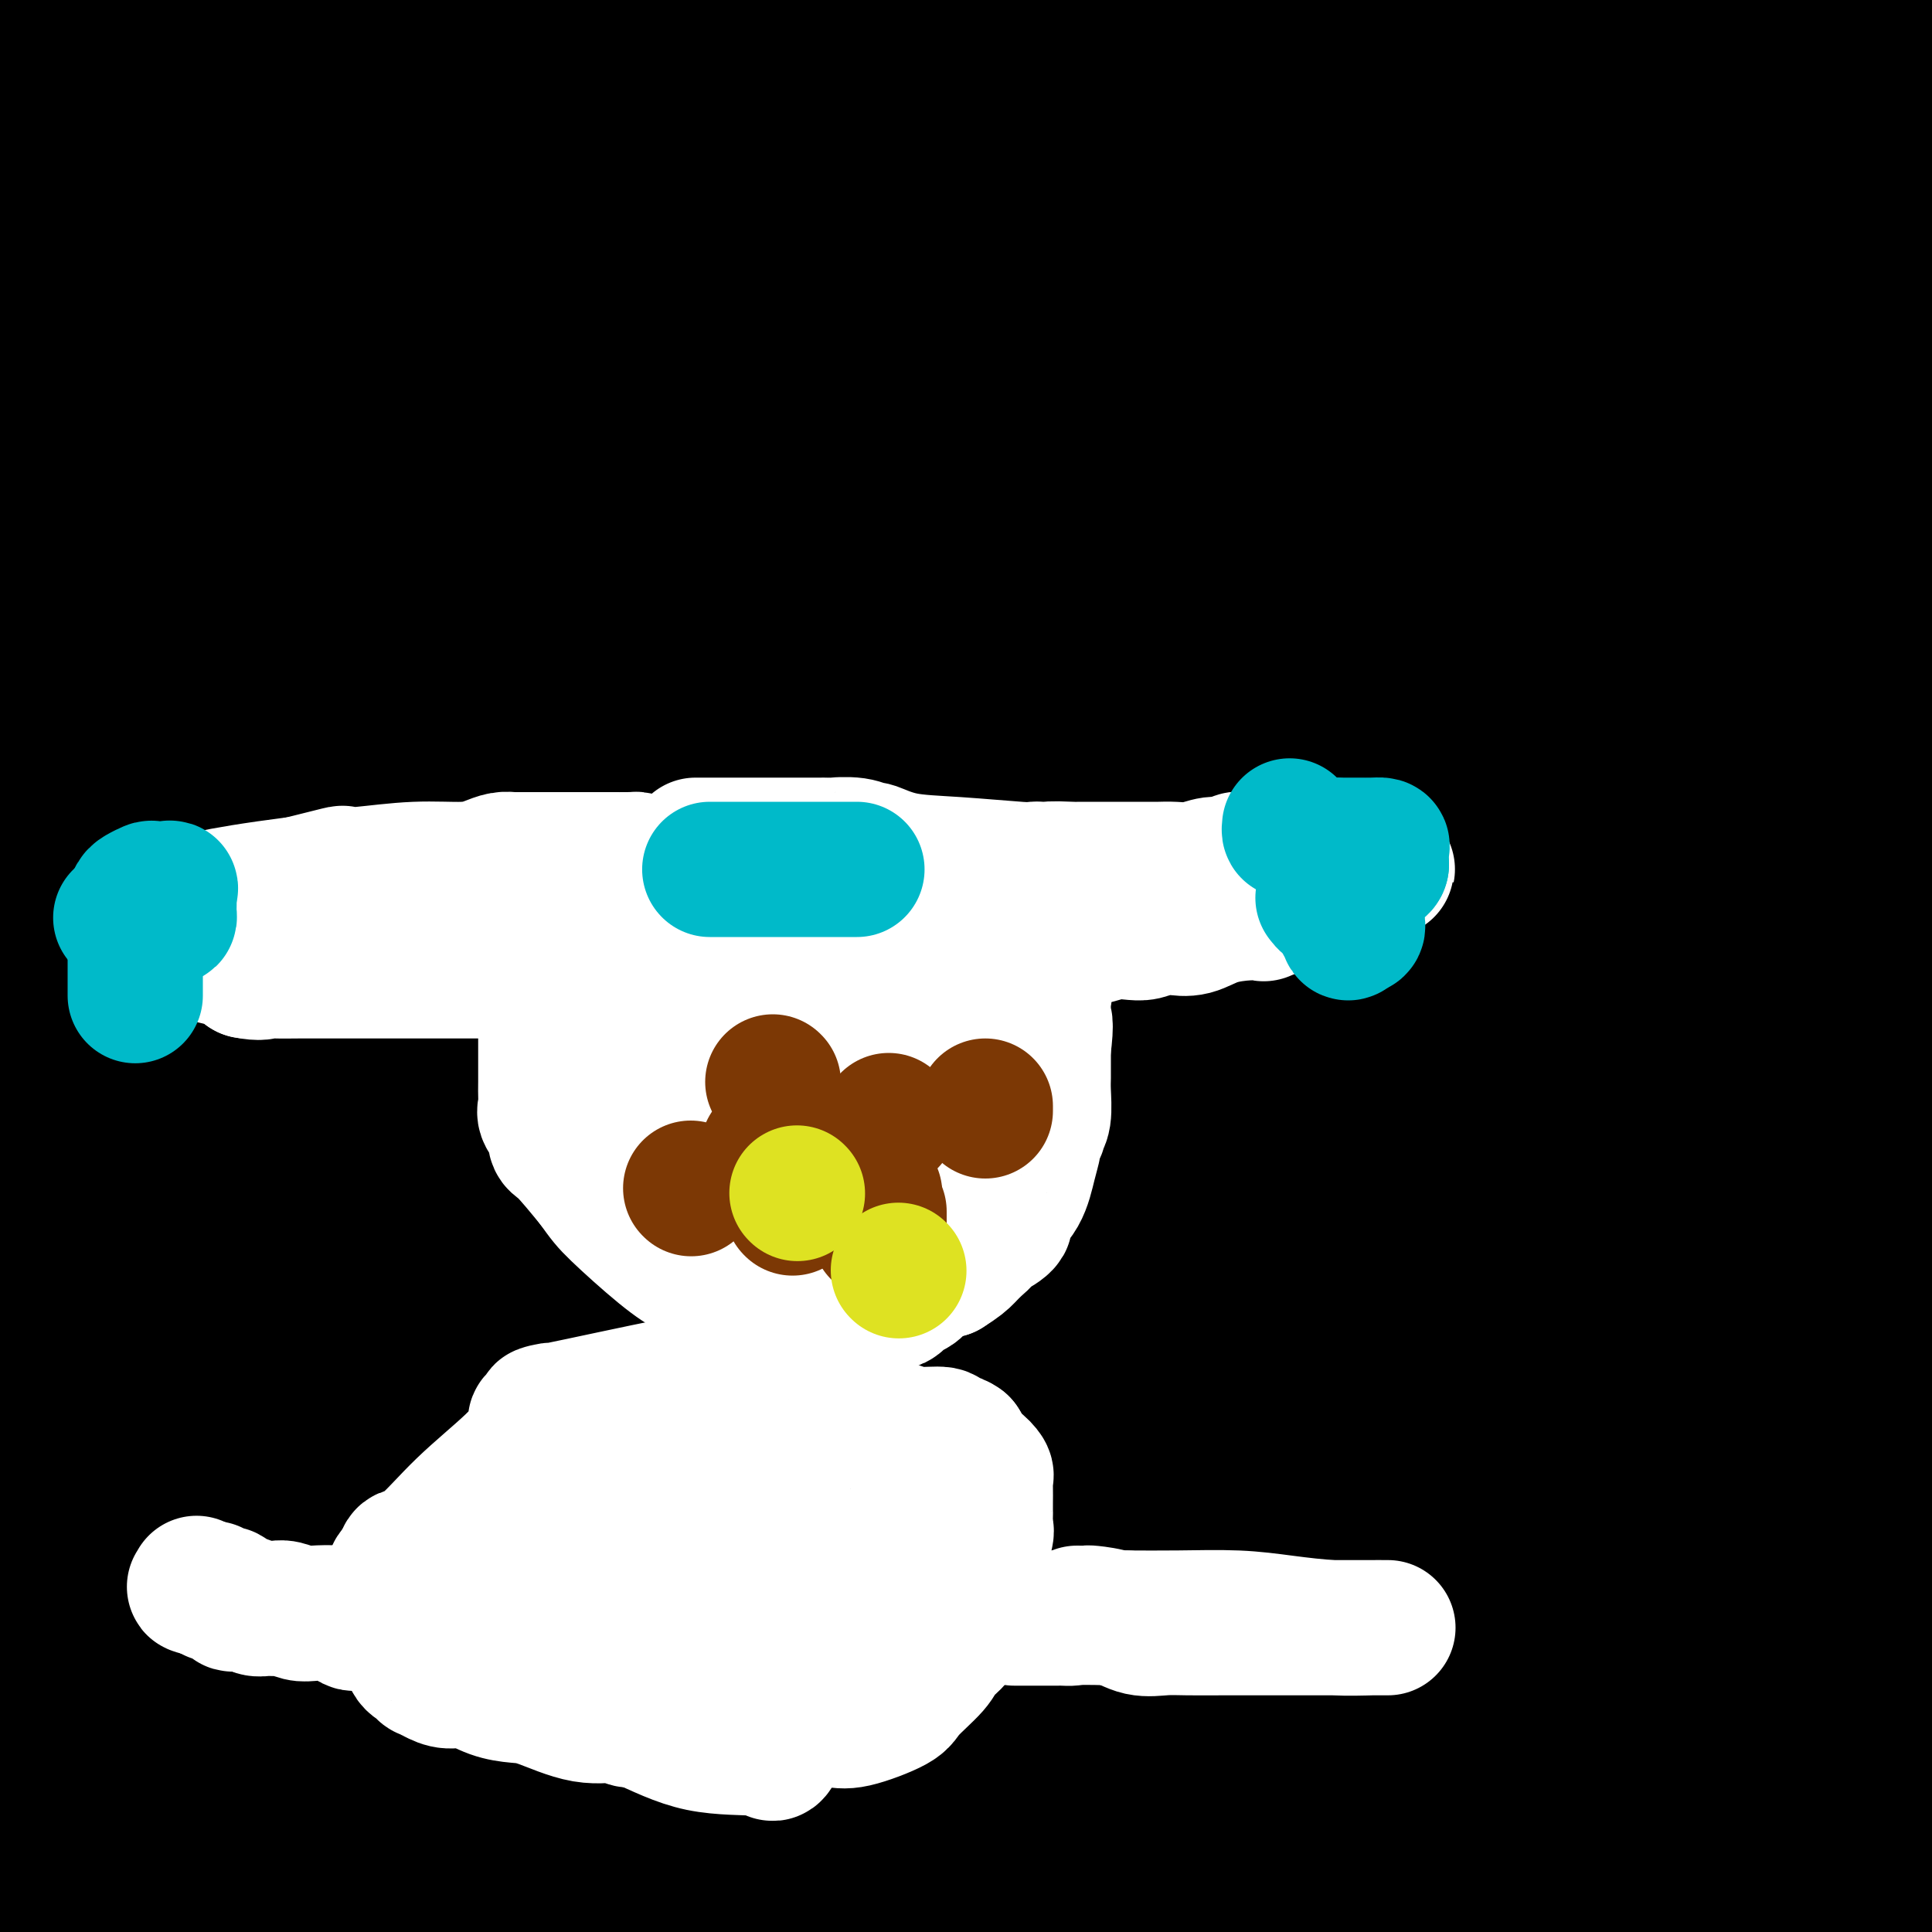 <svg viewBox='0 0 400 400' version='1.1' xmlns='http://www.w3.org/2000/svg' xmlns:xlink='http://www.w3.org/1999/xlink'><rect x="0" y="0" width="400" height="400" fill="#808080" stroke="none"/><g fill='none' stroke='#FFFFFF' stroke-width='12' stroke-linecap='round' stroke-linejoin='round'><path d='M111,193c0.339,-0.026 0.678,-0.052 1,0c0.322,0.052 0.627,0.180 1,1c0.373,0.820 0.815,2.330 1,5c0.185,2.670 0.113,6.500 0,10c-0.113,3.500 -0.266,6.669 0,9c0.266,2.331 0.951,3.824 1,5c0.049,1.176 -0.537,2.035 0,3c0.537,0.965 2.199,2.035 3,3c0.801,0.965 0.741,1.824 2,4c1.259,2.176 3.837,5.669 6,8c2.163,2.331 3.912,3.500 6,5c2.088,1.500 4.515,3.330 7,5c2.485,1.670 5.026,3.180 7,4c1.974,0.820 3.380,0.951 4,1c0.620,0.049 0.455,0.014 1,0c0.545,-0.014 1.800,-0.009 2,0c0.200,0.009 -0.654,0.023 1,0c1.654,-0.023 5.816,-0.084 9,0c3.184,0.084 5.389,0.311 16,0c10.611,-0.311 29.626,-1.161 41,-3c11.374,-1.839 15.107,-4.668 17,-6c1.893,-1.332 1.947,-1.166 2,-1'/><path d='M239,246c3.178,-1.089 1.622,-0.311 1,0c-0.622,0.311 -0.311,0.156 0,0'/></g>
<g fill='none' stroke='#000000' stroke-width='12' stroke-linecap='round' stroke-linejoin='round'><path d='M244,294c0.224,0.430 0.449,0.859 0,0c-0.449,-0.859 -1.570,-3.007 -8,-5c-6.430,-1.993 -18.168,-3.831 -36,-5c-17.832,-1.169 -41.757,-1.670 -62,-1c-20.243,0.670 -36.806,2.512 -53,7c-16.194,4.488 -32.021,11.623 -45,19c-12.979,7.377 -23.110,14.996 -27,20c-3.890,5.004 -1.537,7.393 0,10c1.537,2.607 2.260,5.433 32,8c29.740,2.567 88.497,4.876 162,-6c73.503,-10.876 161.751,-34.938 250,-59'/><path d='M31,117c16.833,-6.000 33.667,-12.000 0,0c-33.667,12.000 -117.833,42.000 -202,72'/><path d='M53,270c-31.917,4.750 -63.833,9.500 0,0c63.833,-9.500 223.417,-33.250 383,-57'/><path d='M141,310c38.750,-10.500 77.500,-21.000 0,0c-77.500,21.000 -271.250,73.500 -465,126'/><path d='M369,279c38.111,-6.000 76.222,-12.000 0,0c-76.222,12.000 -266.778,42.000 -363,58c-96.222,16.000 -98.111,18.000 -100,20'/><path d='M250,303c-27.917,4.000 -55.833,8.000 0,0c55.833,-8.000 195.417,-28.000 335,-48'/><path d='M85,363c21.833,-3.250 43.667,-6.500 0,0c-43.667,6.500 -152.833,22.750 -262,39'/><path d='M117,335c-14.469,4.088 -28.938,8.175 0,0c28.938,-8.175 101.282,-28.614 133,-38c31.718,-9.386 22.809,-7.719 5,-3c-17.809,4.719 -44.517,12.491 -109,31c-64.483,18.509 -166.742,47.754 -269,77'/><path d='M335,367c32.417,-5.000 64.833,-10.000 0,0c-64.833,10.000 -226.917,35.000 -389,60'/><path d='M214,333c-27.667,7.750 -55.333,15.500 0,0c55.333,-15.500 193.667,-54.250 332,-93'/><path d='M321,216c29.417,-8.667 58.833,-17.333 0,0c-58.833,17.333 -205.917,60.667 -353,104'/><path d='M93,364c-26.311,3.733 -52.622,7.467 0,0c52.622,-7.467 184.178,-26.133 253,-36c68.822,-9.867 74.911,-10.933 81,-12'/><path d='M315,345c21.500,-4.750 43.000,-9.500 0,0c-43.000,9.500 -150.500,33.250 -258,57'/><path d='M291,391c-3.167,0.542 -6.333,1.083 0,0c6.333,-1.083 22.167,-3.792 24,-6c1.833,-2.208 -10.333,-3.917 -61,0c-50.667,3.917 -139.833,13.458 -229,23'/><path d='M230,381c-2.509,0.311 -5.018,0.622 0,0c5.018,-0.622 17.561,-2.177 23,-3c5.439,-0.823 3.772,-0.914 -3,0c-6.772,0.914 -18.649,2.833 -59,9c-40.351,6.167 -109.175,16.584 -178,27'/><path d='M321,329c39.333,-5.000 78.667,-10.000 0,0c-78.667,10.000 -275.333,35.000 -472,60'/><path d='M182,356c31.583,-5.250 63.167,-10.500 0,0c-63.167,10.500 -221.083,36.750 -379,63'/><path d='M392,317c-16.667,2.917 -33.333,5.833 0,0c33.333,-5.833 116.667,-20.417 200,-35'/><path d='M233,346c20.667,-4.167 41.333,-8.333 0,0c-41.333,8.333 -144.667,29.167 -248,50'/><path d='M386,353c-15.583,2.333 -31.167,4.667 0,0c31.167,-4.667 109.083,-16.333 187,-28'/><path d='M386,373c2.526,-0.470 5.053,-0.941 0,0c-5.053,0.941 -17.684,3.293 -22,4c-4.316,0.707 -0.316,-0.233 0,0c0.316,0.233 -3.053,1.638 3,0c6.053,-1.638 21.526,-6.319 37,-11'/><path d='M346,364c25.238,-1.941 50.476,-3.881 0,0c-50.476,3.881 -176.666,13.584 -242,17c-65.334,3.416 -69.813,0.545 -75,0c-5.187,-0.545 -11.081,1.235 6,0c17.081,-1.235 57.137,-5.486 123,-13c65.863,-7.514 157.532,-18.290 219,-26c61.468,-7.710 92.734,-12.355 124,-17'/><path d='M323,363c15.778,-2.644 31.556,-5.289 0,0c-31.556,5.289 -110.444,18.511 -160,26c-49.556,7.489 -69.778,9.244 -90,11'/><path d='M136,392c-19.311,2.289 -38.622,4.578 0,0c38.622,-4.578 135.178,-16.022 216,-26c80.822,-9.978 145.911,-18.489 211,-27'/></g>
<g fill='none' stroke='#000000' stroke-width='28' stroke-linecap='round' stroke-linejoin='round'><path d='M84,367c-0.254,-0.534 -0.507,-1.069 -1,-1c-0.493,0.069 -1.225,0.740 1,0c2.225,-0.740 7.407,-2.892 53,-4c45.593,-1.108 131.598,-1.174 205,-3c73.402,-1.826 134.201,-5.413 195,-9'/><path d='M382,356c11.148,0.000 22.296,0.000 0,0c-22.296,-0.000 -78.036,-0.002 -105,0c-26.964,0.002 -25.153,0.006 -25,0c0.153,-0.006 -1.351,-0.022 -2,0c-0.649,0.022 -0.444,0.083 3,0c3.444,-0.083 10.127,-0.309 41,-4c30.873,-3.691 85.937,-10.845 141,-18'/><path d='M227,385c23.250,-3.417 46.500,-6.833 0,0c-46.500,6.833 -162.750,23.917 -279,41'/><path d='M388,372c-15.000,1.750 -30.000,3.500 0,0c30.000,-3.500 105.000,-12.250 180,-21'/><path d='M208,381c17.446,-0.944 34.891,-1.889 0,0c-34.891,1.889 -122.120,6.611 -158,9c-35.880,2.389 -20.411,2.444 -15,3c5.411,0.556 0.765,1.611 22,0c21.235,-1.611 68.353,-5.889 136,-14c67.647,-8.111 155.824,-20.056 244,-32'/><path d='M266,354c30.667,-0.250 61.333,-0.500 0,0c-61.333,0.500 -214.667,1.750 -368,3'/><path d='M4,355c-31.889,1.089 -63.778,2.178 0,0c63.778,-2.178 223.222,-7.622 320,-11c96.778,-3.378 130.889,-4.689 165,-6'/><path d='M351,360c18.222,-3.111 36.444,-6.222 0,0c-36.444,6.222 -127.556,21.778 -183,34c-55.444,12.222 -75.222,21.111 -95,30'/><path d='M263,377c18.826,0.029 37.652,0.057 0,0c-37.652,-0.057 -131.783,-0.201 -160,0c-28.217,0.201 9.480,0.746 61,-3c51.520,-3.746 116.863,-11.785 162,-18c45.137,-6.215 70.069,-10.608 95,-15'/><path d='M377,357c6.019,-1.725 12.038,-3.451 0,0c-12.038,3.451 -42.133,12.078 -69,20c-26.867,7.922 -50.505,15.139 -60,18c-9.495,2.861 -4.846,1.366 -4,1c0.846,-0.366 -2.112,0.396 0,0c2.112,-0.396 9.295,-1.950 22,-4c12.705,-2.050 30.934,-4.595 43,-6c12.066,-1.405 17.970,-1.670 20,-2c2.030,-0.330 0.185,-0.724 0,-1c-0.185,-0.276 1.291,-0.435 -1,0c-2.291,0.435 -8.347,1.463 -21,4c-12.653,2.537 -31.901,6.582 -42,9c-10.099,2.418 -11.050,3.209 -12,4'/><path d='M292,397c-0.110,0.115 -0.220,0.231 0,0c0.220,-0.231 0.770,-0.807 1,-1c0.230,-0.193 0.138,-0.002 0,0c-0.138,0.002 -0.324,-0.185 -1,0c-0.676,0.185 -1.841,0.740 -2,1c-0.159,0.260 0.689,0.223 1,0c0.311,-0.223 0.087,-0.634 2,-1c1.913,-0.366 5.964,-0.686 8,-1c2.036,-0.314 2.059,-0.620 2,-1c-0.059,-0.380 -0.198,-0.834 0,-1c0.198,-0.166 0.733,-0.045 1,0c0.267,0.045 0.264,0.012 4,0c3.736,-0.012 11.210,-0.003 36,0c24.790,0.003 66.895,0.002 109,0'/><path d='M342,389c14.681,0.001 29.363,0.001 0,0c-29.363,-0.001 -102.769,-0.005 -158,0c-55.231,0.005 -92.287,0.018 -113,0c-20.713,-0.018 -25.081,-0.068 -27,0c-1.919,0.068 -1.387,0.253 -1,0c0.387,-0.253 0.630,-0.944 1,-2c0.370,-1.056 0.869,-2.477 49,-3c48.131,-0.523 143.895,-0.150 231,0c87.105,0.150 165.553,0.075 244,0'/><path d='M162,397c-22.378,3.111 -44.756,6.222 0,0c44.756,-6.222 156.644,-21.778 226,-31c69.356,-9.222 96.178,-12.111 123,-15'/><path d='M288,373c17.844,-2.089 35.689,-4.178 0,0c-35.689,4.178 -124.911,14.622 -191,22c-66.089,7.378 -109.044,11.689 -152,16'/><path d='M0,393c-20.822,5.378 -41.644,10.756 0,0c41.644,-10.756 145.756,-37.644 241,-58c95.244,-20.356 181.622,-34.178 268,-48'/><path d='M200,319c19.417,-2.333 38.833,-4.667 0,0c-38.833,4.667 -135.917,16.333 -233,28'/><path d='M71,312c-19.267,2.867 -38.533,5.733 0,0c38.533,-5.733 134.867,-20.067 206,-27c71.133,-6.933 117.067,-6.467 163,-6'/><path d='M380,292c18.356,-3.222 36.711,-6.444 0,0c-36.711,6.444 -128.489,22.556 -227,37c-98.511,14.444 -203.756,27.222 -309,40'/><path d='M320,307c-19.583,1.000 -39.167,2.000 0,0c39.167,-2.000 137.083,-7.000 235,-12'/><path d='M260,343c39.417,-3.833 78.833,-7.667 0,0c-78.833,7.667 -275.917,26.833 -473,46'/><path d='M97,344c-33.500,2.917 -67.000,5.833 0,0c67.000,-5.833 234.500,-20.417 402,-35'/><path d='M57,373c31.750,-4.083 63.500,-8.167 0,0c-63.500,8.167 -222.250,28.583 -381,49'/><path d='M238,369c-31.500,4.583 -63.000,9.167 0,0c63.000,-9.167 220.500,-32.083 378,-55'/><path d='M314,285c16.285,0.464 32.571,0.927 0,0c-32.571,-0.927 -113.998,-3.246 -149,-5c-35.002,-1.754 -23.578,-2.944 -20,-4c3.578,-1.056 -0.691,-1.976 10,-7c10.691,-5.024 36.340,-14.150 89,-27c52.660,-12.850 132.330,-29.425 212,-46'/><path d='M156,213c9.237,-1.031 18.474,-2.062 0,0c-18.474,2.062 -64.660,7.215 -85,10c-20.340,2.785 -14.833,3.200 0,0c14.833,-3.200 38.994,-10.015 81,-17c42.006,-6.985 101.859,-14.138 175,-19c73.141,-4.862 159.571,-7.431 246,-10'/><path d='M266,246c24.592,-4.050 49.184,-8.100 0,0c-49.184,8.100 -172.143,28.349 -226,38c-53.857,9.651 -38.611,8.702 -34,9c4.611,0.298 -1.414,1.843 -1,1c0.414,-0.843 7.265,-4.073 48,-9c40.735,-4.927 115.353,-11.551 200,-16c84.647,-4.449 179.324,-6.725 274,-9'/><path d='M384,320c21.543,-3.335 43.086,-6.670 0,0c-43.086,6.670 -150.802,23.345 -201,31c-50.198,7.655 -42.878,6.289 -45,7c-2.122,0.711 -13.687,3.499 4,-1c17.687,-4.499 64.625,-16.285 133,-31c68.375,-14.715 158.188,-32.357 248,-50'/><path d='M189,290c26.000,-0.500 52.000,-1.000 0,0c-52.000,1.000 -182.000,3.500 -312,6'/><path d='M247,235c-24.500,2.833 -49.000,5.667 0,0c49.000,-5.667 171.500,-19.833 294,-34'/><path d='M264,246c24.167,-3.417 48.333,-6.833 0,0c-48.333,6.833 -169.167,23.917 -290,41'/><path d='M222,248c-21.667,2.417 -43.333,4.833 0,0c43.333,-4.833 151.667,-16.917 260,-29'/><path d='M227,256c26.500,-3.667 53.000,-7.333 0,0c-53.000,7.333 -185.500,25.667 -318,44'/><path d='M284,250c-25.500,3.250 -51.000,6.500 0,0c51.000,-6.500 178.500,-22.750 306,-39'/><path d='M275,237c30.167,-3.333 60.333,-6.667 0,0c-60.333,6.667 -211.167,23.333 -362,40'/><path d='M12,249c-24.044,3.089 -48.089,6.178 0,0c48.089,-6.178 168.311,-21.622 279,-34c110.689,-12.378 211.844,-21.689 313,-31'/><path d='M340,232c30.083,-2.333 60.167,-4.667 0,0c-60.167,4.667 -210.583,16.333 -361,28'/><path d='M306,227c-24.750,2.500 -49.500,5.000 0,0c49.500,-5.000 173.250,-17.500 297,-30'/><path d='M195,171c36.000,-0.583 72.000,-1.167 0,0c-72.000,1.167 -252.000,4.083 -432,7'/><path d='M195,162c-27.750,0.750 -55.500,1.500 0,0c55.500,-1.500 194.250,-5.250 333,-9'/><path d='M137,313c12.750,-2.833 25.500,-5.667 0,0c-25.500,5.667 -89.250,19.833 -153,34'/><path d='M2,345c-5.888,1.535 -11.775,3.071 0,0c11.775,-3.071 41.213,-10.747 98,-21c56.787,-10.253 140.923,-23.081 180,-29c39.077,-5.919 33.094,-4.928 33,-5c-0.094,-0.072 5.701,-1.208 7,-2c1.299,-0.792 -1.900,-1.242 -11,2c-9.100,3.242 -24.103,10.176 -43,17c-18.897,6.824 -41.689,13.538 -63,18c-21.311,4.462 -41.141,6.673 -52,8c-10.859,1.327 -12.746,1.770 -14,2c-1.254,0.230 -1.876,0.246 -1,0c0.876,-0.246 3.249,-0.753 13,-6c9.751,-5.247 26.880,-15.232 38,-21c11.120,-5.768 16.231,-7.319 18,-8c1.769,-0.681 0.196,-0.492 0,-1c-0.196,-0.508 0.986,-1.714 -28,1c-28.986,2.714 -88.139,9.347 -142,15c-53.861,5.653 -102.431,10.327 -151,15'/><path d='M1,337c-0.741,0.000 -1.482,0.000 0,0c1.482,0.000 5.187,0.000 7,0c1.813,0.000 1.733,0.000 1,0c-0.733,0.000 -2.121,0.000 -1,0c1.121,-0.000 4.749,0.000 -8,0c-12.749,0.000 -41.874,0.000 -71,0'/><path d='M137,266c-22.083,2.417 -44.167,4.833 0,0c44.167,-4.833 154.583,-16.917 265,-29'/><path d='M313,249c28.500,-3.417 57.000,-6.833 0,0c-57.000,6.833 -199.500,23.917 -342,41'/><path d='M373,173c-21.417,3.500 -42.833,7.000 0,0c42.833,-7.000 149.917,-24.500 257,-42'/><path d='M54,220c23.750,-5.417 47.500,-10.833 0,0c-47.500,10.833 -166.250,37.917 -285,65'/><path d='M120,226c-24.333,3.000 -48.667,6.000 0,0c48.667,-6.000 170.333,-21.000 292,-36'/><path d='M244,212c31.583,-3.583 63.167,-7.167 0,0c-63.167,7.167 -221.083,25.083 -379,43'/><path d='M99,208c-30.750,4.333 -61.500,8.667 0,0c61.500,-8.667 215.250,-30.333 369,-52'/><path d='M376,143c30.333,-2.133 60.667,-4.267 0,0c-60.667,4.267 -212.333,14.933 -311,22c-98.667,7.067 -144.333,10.533 -190,14'/><path d='M276,117c-27.833,3.833 -55.667,7.667 0,0c55.667,-7.667 194.833,-26.833 334,-46'/><path d='M177,133c22.000,-3.250 44.000,-6.500 0,0c-44.000,6.500 -154.000,22.750 -264,39'/><path d='M214,133c-21.750,2.417 -43.500,4.833 0,0c43.500,-4.833 152.250,-16.917 261,-29'/><path d='M306,98c28.904,-4.046 57.808,-8.092 0,0c-57.808,8.092 -202.329,28.324 -262,37c-59.671,8.676 -34.494,5.798 -25,5c9.494,-0.798 3.304,0.485 -1,1c-4.304,0.515 -6.721,0.262 4,0c10.721,-0.262 34.579,-0.532 79,0c44.421,0.532 109.406,1.866 178,3c68.594,1.134 140.797,2.067 213,3'/><path d='M48,125c-0.140,-0.150 -0.281,-0.300 0,-1c0.281,-0.700 0.982,-1.951 25,-8c24.018,-6.049 71.351,-16.898 129,-25c57.649,-8.102 125.614,-13.458 181,-18c55.386,-4.542 98.193,-8.271 141,-12'/><path d='M179,59c20.833,0.000 41.667,0.000 0,0c-41.667,0.000 -145.833,0.000 -250,0'/><path d='M126,53c-32.917,2.250 -65.833,4.500 0,0c65.833,-4.500 230.417,-15.750 395,-27'/><path d='M249,12c1.018,-0.226 2.035,-0.453 0,0c-2.035,0.453 -7.123,1.585 -10,2c-2.877,0.415 -3.544,0.112 7,0c10.544,-0.112 32.298,-0.032 87,0c54.702,0.032 142.351,0.016 230,0'/><path d='M333,69c20.056,-0.587 40.112,-1.174 0,0c-40.112,1.174 -140.394,4.108 -183,5c-42.606,0.892 -27.538,-0.258 -23,0c4.538,0.258 -1.454,1.925 3,0c4.454,-1.925 19.353,-7.441 61,-16c41.647,-8.559 110.042,-20.160 174,-30c63.958,-9.840 123.479,-17.920 183,-26'/><path d='M114,48c-11.620,-0.566 -23.240,-1.133 0,0c23.240,1.133 81.340,3.965 105,5c23.660,1.035 12.881,0.271 9,0c-3.881,-0.271 -0.863,-0.051 1,0c1.863,0.051 2.572,-0.069 -1,0c-3.572,0.069 -11.423,0.326 -47,2c-35.577,1.674 -98.879,4.764 -169,6c-70.121,1.236 -147.060,0.618 -224,0'/><path d='M100,37c-3.630,1.113 -7.260,2.225 0,0c7.260,-2.225 25.410,-7.789 33,-10c7.590,-2.211 4.619,-1.070 0,-1c-4.619,0.070 -10.888,-0.930 -19,-2c-8.112,-1.070 -18.069,-2.211 -36,-4c-17.931,-1.789 -43.838,-4.225 -59,-6c-15.162,-1.775 -19.581,-2.887 -24,-4'/><path d='M2,4c-1.417,0.500 -2.833,1.000 0,0c2.833,-1.000 9.917,-3.500 17,-6'/><path d='M16,0c3.917,-0.667 7.833,-1.333 0,0c-7.833,1.333 -27.417,4.667 -47,8'/><path d='M121,17c-14.854,-0.012 -29.708,-0.024 0,0c29.708,0.024 103.980,0.085 145,0c41.020,-0.085 48.790,-0.317 54,0c5.210,0.317 7.860,1.182 6,0c-1.860,-1.182 -8.231,-4.409 -38,-8c-29.769,-3.591 -82.938,-7.544 -138,-9c-55.062,-1.456 -112.018,-0.416 -142,0c-29.982,0.416 -32.991,0.208 -36,0'/><path d='M137,0c-20.356,0.000 -40.711,0.000 0,0c40.711,0.000 142.489,0.000 216,0c73.511,0.000 118.756,0.000 164,0'/><path d='M272,0c23.833,0.000 47.667,0.000 0,0c-47.667,0.000 -166.833,0.000 -286,0'/><path d='M346,11c24.711,-2.600 49.422,-5.200 0,0c-49.422,5.200 -172.978,18.200 -275,30c-102.022,11.800 -182.511,22.400 -263,33'/><path d='M100,66c-13.342,-0.003 -26.684,-0.005 0,0c26.684,0.005 93.393,0.018 122,0c28.607,-0.018 19.111,-0.067 13,0c-6.111,0.067 -8.838,0.249 0,0c8.838,-0.249 29.239,-0.928 -22,4c-51.239,4.928 -174.120,15.464 -297,26'/><path d='M65,52c-3.606,0.515 -7.212,1.030 0,0c7.212,-1.030 25.242,-3.606 33,-5c7.758,-1.394 5.242,-1.606 6,-2c0.758,-0.394 4.788,-0.970 -16,2c-20.788,2.970 -66.394,9.485 -112,16'/><path d='M71,59c-16.863,2.275 -33.725,4.550 0,0c33.725,-4.550 118.038,-15.924 173,-23c54.962,-7.076 80.575,-9.855 91,-11c10.425,-1.145 5.664,-0.655 2,-1c-3.664,-0.345 -6.229,-1.526 -19,-2c-12.771,-0.474 -35.746,-0.243 -75,0c-39.254,0.243 -94.787,0.498 -167,0c-72.213,-0.498 -161.107,-1.749 -250,-3'/><path d='M2,27c-11.695,0.002 -23.389,0.003 0,0c23.389,-0.003 81.863,-0.012 107,0c25.137,0.012 16.937,0.045 15,0c-1.937,-0.045 2.388,-0.167 1,0c-1.388,0.167 -8.489,0.622 -23,2c-14.511,1.378 -36.432,3.679 -73,7c-36.568,3.321 -87.784,7.660 -139,12'/><path d='M70,48c-2.685,-0.009 -5.371,-0.017 0,0c5.371,0.017 18.798,0.060 24,0c5.202,-0.060 2.178,-0.222 1,0c-1.178,0.222 -0.509,0.829 -5,0c-4.491,-0.829 -14.140,-3.094 -50,1c-35.860,4.094 -97.930,14.547 -160,25'/><path d='M99,99c-5.011,0.253 -10.022,0.505 0,0c10.022,-0.505 35.078,-1.768 45,-2c9.922,-0.232 4.711,0.567 2,0c-2.711,-0.567 -2.922,-2.499 -8,-1c-5.078,1.499 -15.022,6.428 -47,12c-31.978,5.572 -85.989,11.786 -140,18'/><path d='M87,118c-11.276,0.587 -22.553,1.174 0,0c22.553,-1.174 78.934,-4.110 104,-6c25.066,-1.890 18.816,-2.733 17,-3c-1.816,-0.267 0.802,0.042 -1,0c-1.802,-0.042 -8.024,-0.434 -21,1c-12.976,1.434 -32.708,4.696 -75,9c-42.292,4.304 -107.146,9.652 -172,15'/><path d='M127,80c-0.820,0.115 -1.640,0.231 0,0c1.640,-0.231 5.739,-0.807 8,-1c2.261,-0.193 2.683,-0.002 2,0c-0.683,0.002 -2.472,-0.185 -3,0c-0.528,0.185 0.204,0.742 -19,4c-19.204,3.258 -58.344,9.217 -85,13c-26.656,3.783 -40.828,5.392 -55,7'/><path d='M45,92c-7.740,0.546 -15.481,1.091 0,0c15.481,-1.091 54.183,-3.819 75,-5c20.817,-1.181 23.749,-0.817 28,-1c4.251,-0.183 9.820,-0.915 11,-1c1.180,-0.085 -2.028,0.477 -2,0c0.028,-0.477 3.294,-1.993 -29,3c-32.294,4.993 -100.147,16.497 -168,28'/><path d='M78,102c-11.665,1.835 -23.331,3.669 0,0c23.331,-3.669 81.658,-12.842 105,-16c23.342,-3.158 11.700,-0.300 3,0c-8.700,0.300 -14.458,-1.958 -22,-3c-7.542,-1.042 -16.869,-0.869 -62,0c-45.131,0.869 -126.065,2.435 -207,4'/><path d='M244,163c-7.860,-0.010 -15.720,-0.021 0,0c15.720,0.021 55.020,0.072 73,0c17.980,-0.072 14.641,-0.268 8,0c-6.641,0.268 -16.584,1.000 -28,1c-11.416,0.000 -24.304,-0.731 -62,3c-37.696,3.731 -100.199,11.923 -161,17c-60.801,5.077 -119.901,7.038 -179,9'/><path d='M31,172c-9.287,1.352 -18.573,2.704 0,0c18.573,-2.704 65.006,-9.465 88,-13c22.994,-3.535 22.548,-3.845 23,-4c0.452,-0.155 1.802,-0.155 2,0c0.198,0.155 -0.754,0.465 -9,0c-8.246,-0.465 -23.784,-1.704 -61,1c-37.216,2.704 -96.108,9.352 -155,16'/><path d='M31,154c-15.975,-0.008 -31.949,-0.016 0,0c31.949,0.016 111.823,0.057 146,0c34.177,-0.057 22.658,-0.211 18,0c-4.658,0.211 -2.455,0.789 1,0c3.455,-0.789 8.161,-2.943 -6,0c-14.161,2.943 -47.189,10.984 -90,19c-42.811,8.016 -95.406,16.008 -148,24'/><path d='M15,223c-0.065,0.036 -0.131,0.071 0,0c0.131,-0.071 0.458,-0.250 1,0c0.542,0.250 1.298,0.929 -3,3c-4.298,2.071 -13.649,5.536 -23,9'/><path d='M66,191c-10.842,2.656 -21.684,5.312 0,0c21.684,-5.312 75.893,-18.591 102,-24c26.107,-5.409 24.110,-2.948 24,-2c-0.110,0.948 1.665,0.384 2,0c0.335,-0.384 -0.772,-0.586 -1,0c-0.228,0.586 0.423,1.962 -6,5c-6.423,3.038 -19.918,7.738 -41,14c-21.082,6.262 -49.750,14.086 -65,18c-15.250,3.914 -17.083,3.918 -18,4c-0.917,0.082 -0.918,0.243 -1,0c-0.082,-0.243 -0.245,-0.888 9,-4c9.245,-3.112 27.896,-8.689 42,-13c14.104,-4.311 23.660,-7.357 29,-9c5.340,-1.643 6.464,-1.885 6,-2c-0.464,-0.115 -2.516,-0.103 -2,0c0.516,0.103 3.600,0.297 -11,0c-14.600,-0.297 -46.886,-1.085 -79,0c-32.114,1.085 -64.057,4.042 -96,7'/><path d='M54,166c-3.932,0.198 -7.865,0.395 0,0c7.865,-0.395 27.526,-1.383 53,-2c25.474,-0.617 56.761,-0.865 71,-1c14.239,-0.135 11.432,-0.158 11,0c-0.432,0.158 1.513,0.496 0,1c-1.513,0.504 -6.484,1.174 -25,4c-18.516,2.826 -50.576,7.807 -91,13c-40.424,5.193 -89.212,10.596 -138,16'/><path d='M160,157c-18.800,2.756 -37.600,5.511 0,0c37.600,-5.511 131.600,-19.289 191,-28c59.400,-8.711 84.200,-12.356 109,-16'/><path d='M386,138c23.556,-4.267 47.111,-8.533 0,0c-47.111,8.533 -164.889,29.867 -261,41c-96.111,11.133 -170.556,12.067 -245,13'/><path d='M114,138c-26.583,4.667 -53.167,9.333 0,0c53.167,-9.333 186.083,-32.667 319,-56'/><path d='M356,102c23.633,-1.605 47.266,-3.210 0,0c-47.266,3.210 -165.430,11.235 -226,15c-60.570,3.765 -63.545,3.271 -65,3c-1.455,-0.271 -1.390,-0.320 -1,0c0.390,0.320 1.105,1.009 28,-3c26.895,-4.009 79.970,-12.717 142,-21c62.030,-8.283 133.015,-16.142 204,-24'/><path d='M316,97c19.504,-0.469 39.007,-0.937 0,0c-39.007,0.937 -136.526,3.280 -187,4c-50.474,0.720 -53.903,-0.183 -55,0c-1.097,0.183 0.139,1.451 9,0c8.861,-1.451 25.347,-5.621 64,-12c38.653,-6.379 99.472,-14.965 162,-19c62.528,-4.035 126.764,-3.517 191,-3'/><path d='M110,66c1.558,0.029 3.116,0.059 0,0c-3.116,-0.059 -10.906,-0.205 -19,-1c-8.094,-0.795 -16.492,-2.238 -18,-3c-1.508,-0.762 3.874,-0.843 9,-4c5.126,-3.157 9.995,-9.388 43,-13c33.005,-3.612 94.144,-4.603 149,-6c54.856,-1.397 103.428,-3.198 152,-5'/><path d='M208,52c0.000,0.000 0.100,0.100 0.1,0.1'/><path d='M208,52c-3.289,0.156 -6.578,0.311 -47,1c-40.422,0.689 -117.978,1.911 -160,2c-42.022,0.089 -48.511,-0.956 -55,-2'/><path d='M280,60c0.649,0.016 1.297,0.032 1,0c-0.297,-0.032 -1.541,-0.111 5,0c6.541,0.111 20.867,0.411 39,0c18.133,-0.411 40.074,-1.534 53,-3c12.926,-1.466 16.836,-3.276 19,-4c2.164,-0.724 2.582,-0.362 3,0'/><path d='M396,53c4.268,-0.002 8.536,-0.004 0,0c-8.536,0.004 -29.875,0.015 -50,0c-20.125,-0.015 -39.034,-0.057 -61,0c-21.966,0.057 -46.988,0.211 -59,0c-12.012,-0.211 -11.014,-0.789 -13,0c-1.986,0.789 -6.958,2.943 24,-1c30.958,-3.943 97.845,-13.984 160,-20c62.155,-6.016 119.577,-8.008 177,-10'/><path d='M337,81c14.469,-2.029 28.938,-4.058 0,0c-28.938,4.058 -101.281,14.202 -140,20c-38.719,5.798 -43.812,7.251 -46,8c-2.188,0.749 -1.470,0.795 -1,1c0.470,0.205 0.691,0.571 0,2c-0.691,1.429 -2.293,3.922 -5,6c-2.707,2.078 -6.519,3.743 -16,9c-9.481,5.257 -24.629,14.108 -45,22c-20.371,7.892 -45.963,14.826 -76,23c-30.037,8.174 -64.518,17.587 -99,27'/><path d='M0,200c-1.231,0.806 -2.461,1.611 0,0c2.461,-1.611 8.614,-5.639 15,-9c6.386,-3.361 13.003,-6.056 20,-8c6.997,-1.944 14.372,-3.136 19,-4c4.628,-0.864 6.508,-1.400 8,-2c1.492,-0.600 2.596,-1.264 0,0c-2.596,1.264 -8.891,4.456 -19,8c-10.109,3.544 -24.031,7.441 -32,10c-7.969,2.559 -9.984,3.779 -12,5'/><path d='M22,203c-3.895,0.228 -7.790,0.455 0,0c7.790,-0.455 27.265,-1.593 41,-2c13.735,-0.407 21.729,-0.082 26,0c4.271,0.082 4.818,-0.080 5,0c0.182,0.080 -0.002,0.400 0,1c0.002,0.600 0.189,1.478 -2,3c-2.189,1.522 -6.755,3.686 -11,6c-4.245,2.314 -8.168,4.777 -12,7c-3.832,2.223 -7.572,4.208 -12,6c-4.428,1.792 -9.543,3.393 -12,4c-2.457,0.607 -2.257,0.222 -3,0c-0.743,-0.222 -2.430,-0.279 3,-2c5.430,-1.721 17.977,-5.105 29,-8c11.023,-2.895 20.521,-5.300 26,-7c5.479,-1.700 6.939,-2.695 8,-3c1.061,-0.305 1.724,0.078 1,0c-0.724,-0.078 -2.833,-0.619 -9,-1c-6.167,-0.381 -16.391,-0.603 -28,1c-11.609,1.603 -24.603,5.029 -38,9c-13.397,3.971 -27.199,8.485 -41,13'/><path d='M3,224c-2.166,1.359 -4.332,2.718 0,0c4.332,-2.718 15.161,-9.513 22,-14c6.839,-4.487 9.689,-6.665 11,-8c1.311,-1.335 1.083,-1.826 1,-2c-0.083,-0.174 -0.022,-0.030 -1,0c-0.978,0.030 -2.994,-0.054 -6,1c-3.006,1.054 -7.002,3.245 -11,6c-3.998,2.755 -8.000,6.073 -12,9c-4.000,2.927 -8.000,5.464 -12,8'/><path d='M4,214c-2.270,2.481 -4.540,4.961 0,0c4.540,-4.961 15.889,-17.364 23,-29c7.111,-11.636 9.982,-22.506 13,-32c3.018,-9.494 6.182,-17.612 8,-26c1.818,-8.388 2.288,-17.046 3,-25c0.712,-7.954 1.665,-15.203 2,-19c0.335,-3.797 0.052,-4.142 0,-4c-0.052,0.142 0.125,0.770 0,0c-0.125,-0.770 -0.554,-2.938 -2,-4c-1.446,-1.062 -3.910,-1.019 -7,-1c-3.090,0.019 -6.807,0.014 -9,0c-2.193,-0.014 -2.863,-0.038 -2,0c0.863,0.038 3.259,0.137 2,0c-1.259,-0.137 -6.172,-0.511 5,0c11.172,0.511 38.431,1.907 94,0c55.569,-1.907 139.448,-7.116 213,-15c73.552,-7.884 136.776,-18.442 200,-29'/><path d='M344,54c6.536,-2.244 13.071,-4.488 0,0c-13.071,4.488 -45.750,15.708 -62,23c-16.250,7.292 -16.071,10.655 -16,12c0.071,1.345 0.036,0.673 0,0'/></g>
<g fill='none' stroke='#FFFFFF' stroke-width='28' stroke-linecap='round' stroke-linejoin='round'><path d='M117,195c-0.226,0.526 -0.453,1.052 -1,2c-0.547,0.948 -1.415,2.316 -2,3c-0.585,0.684 -0.889,0.682 -1,1c-0.111,0.318 -0.030,0.955 0,1c0.030,0.045 0.008,-0.504 0,0c-0.008,0.504 -0.002,2.060 0,4c0.002,1.940 0.001,4.263 0,6c-0.001,1.737 -0.002,2.887 0,5c0.002,2.113 0.008,5.187 0,7c-0.008,1.813 -0.030,2.364 0,3c0.030,0.636 0.112,1.358 0,2c-0.112,0.642 -0.419,1.204 0,2c0.419,0.796 1.565,1.827 2,2c0.435,0.173 0.158,-0.510 0,0c-0.158,0.510 -0.196,2.214 0,3c0.196,0.786 0.628,0.653 2,2c1.372,1.347 3.686,4.173 6,7'/><path d='M123,245c2.223,3.105 2.782,3.869 5,6c2.218,2.131 6.095,5.631 9,8c2.905,2.369 4.839,3.608 6,4c1.161,0.392 1.551,-0.063 2,0c0.449,0.063 0.959,0.644 1,1c0.041,0.356 -0.385,0.488 0,1c0.385,0.512 1.582,1.404 3,2c1.418,0.596 3.058,0.896 5,1c1.942,0.104 4.185,0.013 6,0c1.815,-0.013 3.201,0.053 4,0c0.799,-0.053 1.009,-0.224 2,0c0.991,0.224 2.761,0.845 4,1c1.239,0.155 1.945,-0.154 3,0c1.055,0.154 2.459,0.770 3,1c0.541,0.230 0.219,0.072 1,0c0.781,-0.072 2.664,-0.060 4,0c1.336,0.060 2.125,0.168 3,0c0.875,-0.168 1.838,-0.613 2,-1c0.162,-0.387 -0.476,-0.717 0,-1c0.476,-0.283 2.066,-0.519 3,-1c0.934,-0.481 1.213,-1.206 2,-2c0.787,-0.794 2.082,-1.655 3,-2c0.918,-0.345 1.459,-0.172 2,0'/><path d='M196,263c2.674,-1.669 3.358,-2.340 4,-3c0.642,-0.660 1.242,-1.307 2,-2c0.758,-0.693 1.675,-1.430 2,-2c0.325,-0.570 0.058,-0.972 0,-1c-0.058,-0.028 0.092,0.317 1,0c0.908,-0.317 2.573,-1.297 3,-2c0.427,-0.703 -0.384,-1.129 0,-2c0.384,-0.871 1.963,-2.187 3,-4c1.037,-1.813 1.532,-4.122 2,-6c0.468,-1.878 0.909,-3.326 1,-4c0.091,-0.674 -0.168,-0.576 0,-1c0.168,-0.424 0.763,-1.370 1,-2c0.237,-0.630 0.116,-0.945 0,-1c-0.116,-0.055 -0.227,0.148 0,0c0.227,-0.148 0.793,-0.647 1,-2c0.207,-1.353 0.056,-3.558 0,-5c-0.056,-1.442 -0.015,-2.119 0,-3c0.015,-0.881 0.004,-1.966 0,-3c-0.004,-1.034 -0.002,-2.017 0,-3'/><path d='M216,217c0.771,-5.928 0.199,-5.747 0,-6c-0.199,-0.253 -0.024,-0.939 0,-2c0.024,-1.061 -0.103,-2.495 0,-3c0.103,-0.505 0.438,-0.079 0,0c-0.438,0.079 -1.647,-0.187 -3,-1c-1.353,-0.813 -2.849,-2.173 -4,-3c-1.151,-0.827 -1.956,-1.120 -3,-2c-1.044,-0.880 -2.328,-2.348 -4,-3c-1.672,-0.652 -3.734,-0.489 -6,-1c-2.266,-0.511 -4.736,-1.696 -8,-3c-3.264,-1.304 -7.320,-2.727 -10,-4c-2.680,-1.273 -3.983,-2.397 -5,-3c-1.017,-0.603 -1.749,-0.683 -3,-1c-1.251,-0.317 -3.020,-0.869 -4,-1c-0.980,-0.131 -1.172,0.158 -2,0c-0.828,-0.158 -2.293,-0.763 -4,-1c-1.707,-0.237 -3.656,-0.106 -5,0c-1.344,0.106 -2.083,0.186 -2,0c0.083,-0.186 0.989,-0.638 0,-1c-0.989,-0.362 -3.873,-0.633 -7,-1c-3.127,-0.367 -6.496,-0.830 -8,-1c-1.504,-0.170 -1.144,-0.049 -1,0c0.144,0.049 0.072,0.024 0,0'/><path d='M137,180c-5.510,-0.774 -2.785,-0.209 -2,0c0.785,0.209 -0.371,0.064 -1,0c-0.629,-0.064 -0.732,-0.045 -1,0c-0.268,0.045 -0.703,0.118 -1,0c-0.297,-0.118 -0.458,-0.427 -1,0c-0.542,0.427 -1.465,1.591 -2,4c-0.535,2.409 -0.681,6.064 -1,9c-0.319,2.936 -0.812,5.153 -1,7c-0.188,1.847 -0.070,3.323 0,4c0.070,0.677 0.091,0.556 0,1c-0.091,0.444 -0.294,1.453 0,3c0.294,1.547 1.084,3.633 2,5c0.916,1.367 1.956,2.015 3,3c1.044,0.985 2.090,2.306 3,3c0.910,0.694 1.683,0.760 2,1c0.317,0.240 0.177,0.653 1,1c0.823,0.347 2.607,0.629 4,1c1.393,0.371 2.394,0.831 3,1c0.606,0.169 0.817,0.045 1,0c0.183,-0.045 0.336,-0.012 1,0c0.664,0.012 1.838,0.003 3,0c1.162,-0.003 2.313,-0.001 3,0c0.687,0.001 0.911,0.000 2,0c1.089,-0.000 3.045,-0.000 5,0'/><path d='M160,223c3.803,0.111 2.311,-0.610 2,-1c-0.311,-0.390 0.559,-0.447 1,-1c0.441,-0.553 0.451,-1.601 0,-3c-0.451,-1.399 -1.364,-3.149 -2,-4c-0.636,-0.851 -0.994,-0.802 -1,-1c-0.006,-0.198 0.339,-0.641 0,-1c-0.339,-0.359 -1.361,-0.632 -2,-1c-0.639,-0.368 -0.896,-0.831 -2,-1c-1.104,-0.169 -3.057,-0.046 -5,0c-1.943,0.046 -3.877,0.014 -5,0c-1.123,-0.014 -1.436,-0.011 -2,0c-0.564,0.011 -1.380,0.028 -2,0c-0.620,-0.028 -1.043,-0.103 -2,0c-0.957,0.103 -2.447,0.382 -3,2c-0.553,1.618 -0.168,4.573 0,7c0.168,2.427 0.118,4.325 0,7c-0.118,2.675 -0.305,6.129 1,9c1.305,2.871 4.102,5.161 6,7c1.898,1.839 2.896,3.226 4,4c1.104,0.774 2.316,0.935 4,1c1.684,0.065 3.842,0.032 6,0'/><path d='M158,247c2.729,0.137 4.552,-0.020 6,0c1.448,0.020 2.521,0.217 4,0c1.479,-0.217 3.363,-0.848 4,-2c0.637,-1.152 0.027,-2.825 0,-4c-0.027,-1.175 0.529,-1.853 1,-3c0.471,-1.147 0.858,-2.763 1,-4c0.142,-1.237 0.038,-2.093 0,-3c-0.038,-0.907 -0.010,-1.863 0,-3c0.010,-1.137 0.002,-2.456 0,-4c-0.002,-1.544 0.003,-3.313 0,-5c-0.003,-1.687 -0.014,-3.290 0,-4c0.014,-0.710 0.055,-0.526 0,-1c-0.055,-0.474 -0.204,-1.606 -1,-2c-0.796,-0.394 -2.238,-0.049 -3,0c-0.762,0.049 -0.845,-0.198 -2,0c-1.155,0.198 -3.382,0.842 -4,1c-0.618,0.158 0.371,-0.171 0,0c-0.371,0.171 -2.104,0.840 -3,2c-0.896,1.160 -0.956,2.811 -1,5c-0.044,2.189 -0.071,4.915 0,7c0.071,2.085 0.240,3.528 0,5c-0.240,1.472 -0.889,2.972 0,4c0.889,1.028 3.316,1.585 4,2c0.684,0.415 -0.376,0.690 0,1c0.376,0.310 2.188,0.655 4,1'/><path d='M168,240c1.804,0.846 2.312,0.960 3,1c0.688,0.040 1.554,0.006 2,0c0.446,-0.006 0.472,0.018 1,0c0.528,-0.018 1.559,-0.076 3,0c1.441,0.076 3.294,0.287 5,0c1.706,-0.287 3.266,-1.072 5,-3c1.734,-1.928 3.641,-4.998 5,-8c1.359,-3.002 2.171,-5.937 3,-8c0.829,-2.063 1.674,-3.254 2,-4c0.326,-0.746 0.132,-1.048 0,-2c-0.132,-0.952 -0.204,-2.553 0,-3c0.204,-0.447 0.683,0.259 1,0c0.317,-0.259 0.474,-1.482 0,-1c-0.474,0.482 -1.577,2.669 -2,5c-0.423,2.331 -0.165,4.807 0,6c0.165,1.193 0.238,1.104 0,1c-0.238,-0.104 -0.785,-0.224 -1,0c-0.215,0.224 -0.096,0.791 0,1c0.096,0.209 0.170,0.060 0,0c-0.170,-0.060 -0.585,-0.030 -1,0'/><path d='M194,225c-0.896,1.852 -1.634,0.482 -2,0c-0.366,-0.482 -0.358,-0.075 -1,0c-0.642,0.075 -1.933,-0.183 -3,-1c-1.067,-0.817 -1.910,-2.192 -2,-3c-0.090,-0.808 0.571,-1.049 0,-2c-0.571,-0.951 -2.375,-2.611 -4,-4c-1.625,-1.389 -3.071,-2.508 -4,-3c-0.929,-0.492 -1.343,-0.358 -2,-1c-0.657,-0.642 -1.558,-2.061 -3,-3c-1.442,-0.939 -3.423,-1.399 -5,-2c-1.577,-0.601 -2.748,-1.342 -5,-2c-2.252,-0.658 -5.584,-1.233 -7,-2c-1.416,-0.767 -0.915,-1.726 -1,-2c-0.085,-0.274 -0.756,0.137 -1,0c-0.244,-0.137 -0.060,-0.820 -1,-1c-0.940,-0.180 -3.003,0.144 -4,0c-0.997,-0.144 -0.927,-0.757 -1,-1c-0.073,-0.243 -0.288,-0.117 -1,0c-0.712,0.117 -1.923,0.224 -3,0c-1.077,-0.224 -2.022,-0.778 -3,-1c-0.978,-0.222 -1.989,-0.111 -3,0'/><path d='M138,197c-6.321,-1.643 -4.625,-0.250 -4,0c0.625,0.250 0.179,-0.643 0,-1c-0.179,-0.357 -0.089,-0.179 0,0'/><path d='M135,180c-0.868,0.083 -1.737,0.166 -2,0c-0.263,-0.166 0.079,-0.580 0,-1c-0.079,-0.420 -0.579,-0.845 -1,-1c-0.421,-0.155 -0.763,-0.042 -1,0c-0.237,0.042 -0.370,0.011 -1,0c-0.630,-0.011 -1.759,-0.003 -2,0c-0.241,0.003 0.405,0.001 0,0c-0.405,-0.001 -1.860,-0.000 -3,0c-1.140,0.000 -1.966,0.000 -3,0c-1.034,-0.000 -2.278,-0.000 -4,0c-1.722,0.000 -3.924,0.000 -5,0c-1.076,-0.000 -1.026,-0.001 -1,0c0.026,0.001 0.027,0.003 -1,0c-1.027,-0.003 -3.081,-0.011 -4,0c-0.919,0.011 -0.701,0.040 -1,0c-0.299,-0.040 -1.115,-0.151 -2,0c-0.885,0.151 -1.839,0.563 -3,1c-1.161,0.437 -2.529,0.900 -5,1c-2.471,0.100 -6.043,-0.164 -10,0c-3.957,0.164 -8.298,0.755 -11,1c-2.702,0.245 -3.766,0.143 -4,0c-0.234,-0.143 0.362,-0.327 -1,0c-1.362,0.327 -4.681,1.163 -8,2'/><path d='M62,183c-10.238,1.327 -14.834,2.144 -19,3c-4.166,0.856 -7.901,1.749 -10,2c-2.099,0.251 -2.562,-0.141 -3,0c-0.438,0.141 -0.851,0.816 -1,1c-0.149,0.184 -0.033,-0.123 0,0c0.033,0.123 -0.015,0.675 0,1c0.015,0.325 0.094,0.424 0,1c-0.094,0.576 -0.360,1.628 0,2c0.360,0.372 1.348,0.064 2,0c0.652,-0.064 0.968,0.114 2,1c1.032,0.886 2.779,2.478 4,3c1.221,0.522 1.915,-0.025 3,0c1.085,0.025 2.561,0.622 4,1c1.439,0.378 2.840,0.537 4,1c1.160,0.463 2.080,1.232 3,2'/><path d='M51,201c3.019,0.619 3.565,0.166 4,0c0.435,-0.166 0.759,-0.044 2,0c1.241,0.044 3.400,0.012 5,0c1.600,-0.012 2.640,-0.003 3,0c0.360,0.003 0.040,0.001 1,0c0.960,-0.001 3.201,-0.000 5,0c1.799,0.000 3.155,0.000 4,0c0.845,-0.000 1.180,-0.000 2,0c0.820,0.000 2.127,0.000 3,0c0.873,-0.000 1.314,-0.000 2,0c0.686,0.000 1.617,0.000 2,0c0.383,-0.000 0.217,0.000 1,0c0.783,-0.000 2.513,-0.000 3,0c0.487,0.000 -0.269,0.000 0,0c0.269,-0.000 1.565,-0.000 3,0c1.435,0.000 3.011,0.000 4,0c0.989,-0.000 1.393,-0.001 2,0c0.607,0.001 1.417,0.003 3,0c1.583,-0.003 3.940,-0.011 6,0c2.060,0.011 3.824,0.041 5,0c1.176,-0.041 1.765,-0.155 2,0c0.235,0.155 0.118,0.577 0,1'/><path d='M113,202c9.644,0.156 2.756,0.044 0,0c-2.756,-0.044 -1.378,-0.022 0,0'/><path d='M144,175c-0.009,-0.000 -0.019,-0.000 1,0c1.019,0.000 3.066,0.000 4,0c0.934,-0.000 0.755,-0.000 1,0c0.245,0.000 0.913,0.000 1,0c0.087,-0.000 -0.408,-0.000 0,0c0.408,0.000 1.720,0.000 2,0c0.280,-0.000 -0.471,-0.000 1,0c1.471,0.000 5.164,0.000 8,0c2.836,-0.000 4.814,-0.001 6,0c1.186,0.001 1.579,0.005 2,0c0.421,-0.005 0.869,-0.017 1,0c0.131,0.017 -0.055,0.064 1,0c1.055,-0.064 3.352,-0.239 5,0c1.648,0.239 2.648,0.891 3,1c0.352,0.109 0.055,-0.325 1,0c0.945,0.325 3.132,1.407 6,2c2.868,0.593 6.418,0.695 11,1c4.582,0.305 10.195,0.813 13,1c2.805,0.187 2.801,0.053 3,0c0.199,-0.053 0.599,-0.027 1,0'/><path d='M215,180c11.406,0.774 4.420,0.207 3,0c-1.420,-0.207 2.726,-0.056 4,0c1.274,0.056 -0.322,0.015 0,0c0.322,-0.015 2.564,-0.004 5,0c2.436,0.004 5.067,0.002 7,0c1.933,-0.002 3.168,-0.005 4,0c0.832,0.005 1.262,0.016 2,0c0.738,-0.016 1.784,-0.061 3,0c1.216,0.061 2.603,0.227 4,0c1.397,-0.227 2.804,-0.845 4,-1c1.196,-0.155 2.180,0.155 3,0c0.820,-0.155 1.474,-0.774 2,-1c0.526,-0.226 0.922,-0.061 1,0c0.078,0.061 -0.163,0.016 0,0c0.163,-0.016 0.732,-0.004 1,0c0.268,0.004 0.237,0.001 1,0c0.763,-0.001 2.321,-0.000 3,0c0.679,0.000 0.480,0.000 1,0c0.520,-0.000 1.760,-0.000 3,0'/><path d='M266,178c8.018,-0.431 2.562,-0.509 3,0c0.438,0.509 6.771,1.603 11,2c4.229,0.397 6.353,0.095 7,0c0.647,-0.095 -0.183,0.016 -1,0c-0.817,-0.016 -1.621,-0.159 -2,0c-0.379,0.159 -0.333,0.620 -1,1c-0.667,0.380 -2.048,0.680 -3,1c-0.952,0.320 -1.476,0.660 -2,1'/><path d='M278,183c-1.817,0.700 -1.861,0.952 -2,1c-0.139,0.048 -0.373,-0.106 -1,0c-0.627,0.106 -1.648,0.473 -3,1c-1.352,0.527 -3.034,1.212 -5,2c-1.966,0.788 -4.216,1.677 -5,2c-0.784,0.323 -0.103,0.080 0,0c0.103,-0.080 -0.374,0.003 -1,0c-0.626,-0.003 -1.402,-0.093 -3,0c-1.598,0.093 -4.017,0.368 -6,1c-1.983,0.632 -3.531,1.620 -5,2c-1.469,0.380 -2.861,0.153 -4,0c-1.139,-0.153 -2.026,-0.233 -3,0c-0.974,0.233 -2.035,0.779 -3,1c-0.965,0.221 -1.834,0.115 -3,0c-1.166,-0.115 -2.628,-0.241 -4,0c-1.372,0.241 -2.655,0.849 -4,1c-1.345,0.151 -2.752,-0.155 -4,0c-1.248,0.155 -2.336,0.773 -3,1c-0.664,0.227 -0.904,0.065 -1,0c-0.096,-0.065 -0.048,-0.032 0,0'/></g>
<g fill='none' stroke='#00BAC9' stroke-width='28' stroke-linecap='round' stroke-linejoin='round'><path d='M25,190c0.388,-0.000 0.776,-0.000 1,0c0.224,0.000 0.284,0.001 1,0c0.716,-0.001 2.087,-0.002 3,0c0.913,0.002 1.369,0.008 2,0c0.631,-0.008 1.437,-0.030 2,0c0.563,0.030 0.883,0.111 1,0c0.117,-0.111 0.032,-0.415 0,-1c-0.032,-0.585 -0.009,-1.453 0,-2c0.009,-0.547 0.005,-0.774 0,-1'/><path d='M35,186c0.108,-1.071 -0.121,-1.748 0,-2c0.121,-0.252 0.593,-0.079 0,0c-0.593,0.079 -2.250,0.063 -3,0c-0.750,-0.063 -0.593,-0.174 -1,0c-0.407,0.174 -1.377,0.632 -2,1c-0.623,0.368 -0.899,0.648 -1,1c-0.101,0.352 -0.027,0.778 0,1c0.027,0.222 0.007,0.241 0,1c-0.007,0.759 -0.002,2.259 0,3c0.002,0.741 0.001,0.722 0,1c-0.001,0.278 -0.000,0.854 0,1c0.000,0.146 0.000,-0.139 0,0c-0.000,0.139 -0.000,0.703 0,2c0.000,1.297 0.000,3.327 0,5c-0.000,1.673 -0.000,2.989 0,4c0.000,1.011 0.000,1.717 0,2c-0.000,0.283 -0.000,0.141 0,0'/><path d='M267,171c-0.055,0.486 -0.110,0.971 0,1c0.110,0.029 0.386,-0.399 1,0c0.614,0.399 1.567,1.623 2,2c0.433,0.377 0.345,-0.095 1,0c0.655,0.095 2.051,0.758 3,1c0.949,0.242 1.449,0.065 2,0c0.551,-0.065 1.153,-0.016 2,0c0.847,0.016 1.940,-0.001 3,0c1.060,0.001 2.088,0.021 3,0c0.912,-0.021 1.707,-0.083 2,0c0.293,0.083 0.084,0.309 0,1c-0.084,0.691 -0.042,1.845 0,3'/><path d='M286,179c-0.099,0.721 -1.347,0.523 -2,1c-0.653,0.477 -0.710,1.628 -1,2c-0.290,0.372 -0.814,-0.035 -1,0c-0.186,0.035 -0.036,0.514 0,1c0.036,0.486 -0.043,0.981 0,1c0.043,0.019 0.209,-0.436 0,0c-0.209,0.436 -0.792,1.763 -1,3c-0.208,1.237 -0.042,2.384 0,3c0.042,0.616 -0.040,0.701 0,1c0.040,0.299 0.203,0.811 0,1c-0.203,0.189 -0.772,0.054 -1,0c-0.228,-0.054 -0.114,-0.027 0,0'/><path d='M280,192c-1.172,2.080 -1.102,0.782 -1,0c0.102,-0.782 0.237,-1.046 0,-1c-0.237,0.046 -0.847,0.402 -1,0c-0.153,-0.402 0.152,-1.562 0,-2c-0.152,-0.438 -0.762,-0.155 -1,0c-0.238,0.155 -0.106,0.181 0,0c0.106,-0.181 0.186,-0.571 0,-1c-0.186,-0.429 -0.637,-0.899 -1,-1c-0.363,-0.101 -0.636,0.165 -1,0c-0.364,-0.165 -0.818,-0.761 -1,-1c-0.182,-0.239 -0.091,-0.119 0,0'/><path d='M147,180c-0.045,0.000 -0.090,0.000 0,0c0.090,0.000 0.314,0.000 1,0c0.686,0.000 1.833,0.000 3,0c1.167,0.000 2.353,0.000 3,0c0.647,0.000 0.753,0.000 1,0c0.247,0.000 0.633,0.000 2,0c1.367,0.000 3.714,0.000 5,0c1.286,0.000 1.509,0.000 2,0c0.491,0.000 1.249,0.000 2,0c0.751,-0.000 1.494,0.000 2,0c0.506,0.000 0.774,0.000 1,0c0.226,0.000 0.411,0.000 1,0c0.589,0.000 1.582,0.000 3,0c1.418,0.000 3.262,0.000 4,0c0.738,0.000 0.369,0.000 0,0'/></g>
<g fill='none' stroke='#7C3805' stroke-width='28' stroke-linecap='round' stroke-linejoin='round'><path d='M164,250c0.000,0.000 0.100,0.100 0.1,0.1'/><path d='M182,255c0.000,-0.622 0.000,-1.244 0,-2c0.000,-0.756 0.000,-1.644 0,-2c0.000,-0.356 0.000,-0.178 0,0'/><path d='M184,232c0.000,0.000 0.100,0.100 0.1,0.1'/><path d='M160,224c0.000,0.000 0.100,0.100 0.1,0.1'/><path d='M159,238c0.000,0.000 0.100,0.100 0.1,0.1'/><path d='M173,241c0.000,0.000 0.100,0.100 0.1,0.1'/><path d='M143,246c0.000,0.000 0.100,0.100 0.1,0.1'/><path d='M181,247c0.000,0.000 0.100,0.100 0.1,0.1'/><path d='M204,230c0.000,-0.417 0.000,-0.833 0,-1c0.000,-0.167 0.000,-0.083 0,0'/></g>
<g fill='none' stroke='#DEE222' stroke-width='28' stroke-linecap='round' stroke-linejoin='round'><path d='M165,247c0.000,0.000 0.100,0.100 0.1,0.1'/><path d='M186,263c0.000,0.000 0.100,0.100 0.1,0.1'/></g>
<g fill='none' stroke='#FFFFFF' stroke-width='28' stroke-linecap='round' stroke-linejoin='round'><path d='M146,286c-0.305,0.031 -0.611,0.062 -1,0c-0.389,-0.062 -0.862,-0.218 -1,0c-0.138,0.218 0.059,0.810 0,1c-0.059,0.190 -0.374,-0.020 -1,0c-0.626,0.020 -1.562,0.271 -1,0c0.562,-0.271 2.621,-1.063 -3,0c-5.621,1.063 -18.921,3.983 -24,5c-5.079,1.017 -1.936,0.132 -1,0c0.936,-0.132 -0.335,0.490 -1,1c-0.665,0.510 -0.725,0.909 -1,1c-0.275,0.091 -0.766,-0.125 -1,0c-0.234,0.125 -0.211,0.590 0,1c0.211,0.410 0.609,0.764 0,2c-0.609,1.236 -2.227,3.353 -5,6c-2.773,2.647 -6.702,5.823 -10,9c-3.298,3.177 -5.965,6.355 -8,8c-2.035,1.645 -3.439,1.756 -4,2c-0.561,0.244 -0.281,0.622 0,1'/><path d='M84,323c-4.796,4.970 -1.285,1.897 0,1c1.285,-0.897 0.344,0.384 0,1c-0.344,0.616 -0.092,0.567 0,1c0.092,0.433 0.023,1.346 0,2c-0.023,0.654 -0.002,1.047 0,2c0.002,0.953 -0.015,2.465 0,3c0.015,0.535 0.063,0.094 0,1c-0.063,0.906 -0.237,3.161 0,4c0.237,0.839 0.885,0.263 1,1c0.115,0.737 -0.304,2.789 0,4c0.304,1.211 1.329,1.583 2,2c0.671,0.417 0.986,0.881 1,1c0.014,0.119 -0.273,-0.105 0,0c0.273,0.105 1.104,0.539 2,1c0.896,0.461 1.855,0.947 3,1c1.145,0.053 2.474,-0.328 4,0c1.526,0.328 3.249,1.365 5,2c1.751,0.635 3.529,0.867 5,1c1.471,0.133 2.636,0.165 5,1c2.364,0.835 5.926,2.472 9,3c3.074,0.528 5.661,-0.055 7,0c1.339,0.055 1.431,0.747 2,1c0.569,0.253 1.617,0.068 4,0c2.383,-0.068 6.103,-0.018 11,0c4.897,0.018 10.971,0.005 15,0c4.029,-0.005 6.015,-0.003 8,0'/><path d='M168,356c7.364,0.166 2.273,0.080 1,0c-1.273,-0.080 1.270,-0.153 3,0c1.730,0.153 2.647,0.533 5,0c2.353,-0.533 6.143,-1.979 8,-3c1.857,-1.021 1.783,-1.618 3,-3c1.217,-1.382 3.727,-3.548 5,-5c1.273,-1.452 1.310,-2.189 2,-3c0.690,-0.811 2.035,-1.695 3,-3c0.965,-1.305 1.551,-3.031 2,-5c0.449,-1.969 0.761,-4.181 1,-6c0.239,-1.819 0.404,-3.246 1,-5c0.596,-1.754 1.624,-3.834 2,-5c0.376,-1.166 0.101,-1.418 0,-2c-0.101,-0.582 -0.027,-1.494 0,-2c0.027,-0.506 0.009,-0.607 0,-1c-0.009,-0.393 -0.008,-1.079 0,-2c0.008,-0.921 0.023,-2.078 0,-3c-0.023,-0.922 -0.082,-1.608 0,-2c0.082,-0.392 0.307,-0.489 0,-1c-0.307,-0.511 -1.144,-1.436 -2,-2c-0.856,-0.564 -1.730,-0.767 -2,-1c-0.270,-0.233 0.066,-0.495 0,-1c-0.066,-0.505 -0.533,-1.252 -1,-2'/><path d='M199,299c-1.461,-1.091 -2.613,-0.818 -3,-1c-0.387,-0.182 -0.008,-0.818 -1,-1c-0.992,-0.182 -3.353,0.091 -5,0c-1.647,-0.091 -2.579,-0.545 -4,-1c-1.421,-0.455 -3.331,-0.909 -4,-1c-0.669,-0.091 -0.098,0.182 -1,0c-0.902,-0.182 -3.277,-0.818 -4,-1c-0.723,-0.182 0.206,0.091 -1,0c-1.206,-0.091 -4.546,-0.546 -8,-1c-3.454,-0.454 -7.020,-0.908 -11,-1c-3.980,-0.092 -8.372,0.179 -11,0c-2.628,-0.179 -3.492,-0.809 -4,-1c-0.508,-0.191 -0.662,0.058 -1,0c-0.338,-0.058 -0.861,-0.423 -1,0c-0.139,0.423 0.106,1.634 0,3c-0.106,1.366 -0.563,2.888 0,4c0.563,1.112 2.145,1.815 4,3c1.855,1.185 3.982,2.854 6,4c2.018,1.146 3.928,1.770 5,2c1.072,0.230 1.306,0.066 2,0c0.694,-0.066 1.847,-0.033 3,0'/><path d='M160,307c3.170,1.397 1.094,0.389 1,0c-0.094,-0.389 1.794,-0.159 1,0c-0.794,0.159 -4.269,0.246 -8,1c-3.731,0.754 -7.717,2.174 -12,5c-4.283,2.826 -8.864,7.058 -14,11c-5.136,3.942 -10.828,7.592 -13,11c-2.172,3.408 -0.824,6.572 0,9c0.824,2.428 1.124,4.120 4,6c2.876,1.880 8.329,3.950 13,6c4.671,2.050 8.560,4.082 13,5c4.440,0.918 9.430,0.721 12,1c2.570,0.279 2.720,1.032 3,1c0.280,-0.032 0.691,-0.850 1,-2c0.309,-1.150 0.518,-2.631 0,-5c-0.518,-2.369 -1.763,-5.626 -4,-9c-2.237,-3.374 -5.467,-6.865 -8,-9c-2.533,-2.135 -4.370,-2.912 -7,-4c-2.630,-1.088 -6.054,-2.485 -9,-3c-2.946,-0.515 -5.413,-0.147 -8,0c-2.587,0.147 -5.293,0.074 -8,0'/><path d='M117,331c-3.334,0.004 -3.668,0.014 -4,0c-0.332,-0.014 -0.661,-0.053 -1,0c-0.339,0.053 -0.688,0.197 -1,0c-0.312,-0.197 -0.586,-0.736 1,0c1.586,0.736 5.031,2.748 9,4c3.969,1.252 8.463,1.746 12,2c3.537,0.254 6.116,0.269 11,0c4.884,-0.269 12.074,-0.820 15,-2c2.926,-1.180 1.589,-2.987 1,-5c-0.589,-2.013 -0.429,-4.231 0,-6c0.429,-1.769 1.128,-3.089 0,-5c-1.128,-1.911 -4.081,-4.414 -7,-6c-2.919,-1.586 -5.802,-2.257 -9,-3c-3.198,-0.743 -6.710,-1.560 -10,-2c-3.290,-0.440 -6.359,-0.502 -8,0c-1.641,0.502 -1.855,1.570 -2,3c-0.145,1.430 -0.221,3.222 0,5c0.221,1.778 0.739,3.542 2,5c1.261,1.458 3.265,2.610 6,4c2.735,1.390 6.201,3.016 9,4c2.799,0.984 4.932,1.324 7,2c2.068,0.676 4.070,1.686 5,2c0.930,0.314 0.789,-0.069 1,0c0.211,0.069 0.775,0.591 1,0c0.225,-0.591 0.113,-2.296 0,-4'/><path d='M155,329c-0.460,-0.966 -2.609,-1.382 -4,-2c-1.391,-0.618 -2.025,-1.438 -3,-2c-0.975,-0.562 -2.292,-0.866 -3,-1c-0.708,-0.134 -0.807,-0.099 -1,0c-0.193,0.099 -0.480,0.261 -1,1c-0.520,0.739 -1.272,2.055 0,4c1.272,1.945 4.568,4.520 7,7c2.432,2.480 3.998,4.864 6,6c2.002,1.136 4.438,1.024 7,1c2.562,-0.024 5.251,0.040 7,0c1.749,-0.040 2.560,-0.183 3,0c0.440,0.183 0.510,0.692 1,0c0.490,-0.692 1.400,-2.583 2,-4c0.600,-1.417 0.889,-2.358 1,-4c0.111,-1.642 0.042,-3.985 0,-5c-0.042,-1.015 -0.058,-0.704 0,-1c0.058,-0.296 0.188,-1.201 0,-2c-0.188,-0.799 -0.696,-1.491 -2,-2c-1.304,-0.509 -3.406,-0.833 -5,-1c-1.594,-0.167 -2.680,-0.177 -3,0c-0.320,0.177 0.126,0.541 0,1c-0.126,0.459 -0.824,1.012 0,2c0.824,0.988 3.169,2.409 5,4c1.831,1.591 3.147,3.351 5,4c1.853,0.649 4.244,0.185 6,0c1.756,-0.185 2.878,-0.093 4,0'/><path d='M187,335c1.762,-0.983 1.167,-3.440 1,-6c-0.167,-2.560 0.095,-5.222 0,-7c-0.095,-1.778 -0.548,-2.673 -1,-3c-0.452,-0.327 -0.905,-0.088 -1,0c-0.095,0.088 0.167,0.024 0,0c-0.167,-0.024 -0.762,-0.007 -1,0c-0.238,0.007 -0.119,0.003 0,0'/><path d='M223,334c0.852,0.014 1.704,0.028 2,0c0.296,-0.028 0.036,-0.099 1,0c0.964,0.099 3.154,0.366 5,1c1.846,0.634 3.350,1.634 5,2c1.650,0.366 3.445,0.098 5,0c1.555,-0.098 2.869,-0.026 5,0c2.131,0.026 5.079,0.007 7,0c1.921,-0.007 2.817,-0.002 3,0c0.183,0.002 -0.346,0.000 1,0c1.346,-0.000 4.568,-0.000 8,0c3.432,0.000 7.076,-0.000 11,0c3.924,0.000 8.129,0.001 10,0c1.871,-0.001 1.407,-0.003 1,0c-0.407,0.003 -0.756,0.011 -1,0c-0.244,-0.011 -0.381,-0.041 -2,0c-1.619,0.041 -4.718,0.155 -8,0c-3.282,-0.155 -6.746,-0.578 -10,-1c-3.254,-0.422 -6.299,-0.845 -10,-1c-3.701,-0.155 -8.057,-0.044 -12,0c-3.943,0.044 -7.471,0.022 -11,0'/><path d='M233,335c-10.576,-0.309 -10.518,-0.083 -11,0c-0.482,0.083 -1.506,0.022 -2,0c-0.494,-0.022 -0.460,-0.006 -1,0c-0.540,0.006 -1.654,0.002 -2,0c-0.346,-0.002 0.078,-0.000 0,0c-0.078,0.000 -0.656,0.000 -1,0c-0.344,-0.000 -0.453,-0.000 -1,0c-0.547,0.000 -1.533,0.000 -2,0c-0.467,-0.000 -0.414,-0.000 -1,0c-0.586,0.000 -1.812,0.000 -2,0c-0.188,-0.000 0.660,-0.000 1,0c0.340,0.000 0.170,0.000 0,0'/><path d='M74,336c-0.334,0.083 -0.669,0.167 -1,0c-0.331,-0.167 -0.659,-0.584 -1,-1c-0.341,-0.416 -0.696,-0.829 -2,-1c-1.304,-0.171 -3.557,-0.099 -5,0c-1.443,0.099 -2.077,0.224 -3,0c-0.923,-0.224 -2.134,-0.796 -3,-1c-0.866,-0.204 -1.387,-0.041 -2,0c-0.613,0.041 -1.317,-0.041 -2,0c-0.683,0.041 -1.345,0.204 -2,0c-0.655,-0.204 -1.303,-0.776 -2,-1c-0.697,-0.224 -1.442,-0.099 -2,0c-0.558,0.099 -0.927,0.171 -1,0c-0.073,-0.171 0.152,-0.585 0,-1c-0.152,-0.415 -0.681,-0.829 -1,-1c-0.319,-0.171 -0.428,-0.098 -1,0c-0.572,0.098 -1.607,0.222 -2,0c-0.393,-0.222 -0.144,-0.791 0,-1c0.144,-0.209 0.184,-0.060 0,0c-0.184,0.060 -0.592,0.030 -1,0'/><path d='M43,329c-4.964,-1.024 -1.875,-0.083 -1,0c0.875,0.083 -0.464,-0.690 -1,-1c-0.536,-0.310 -0.268,-0.155 0,0'/></g>
</svg>